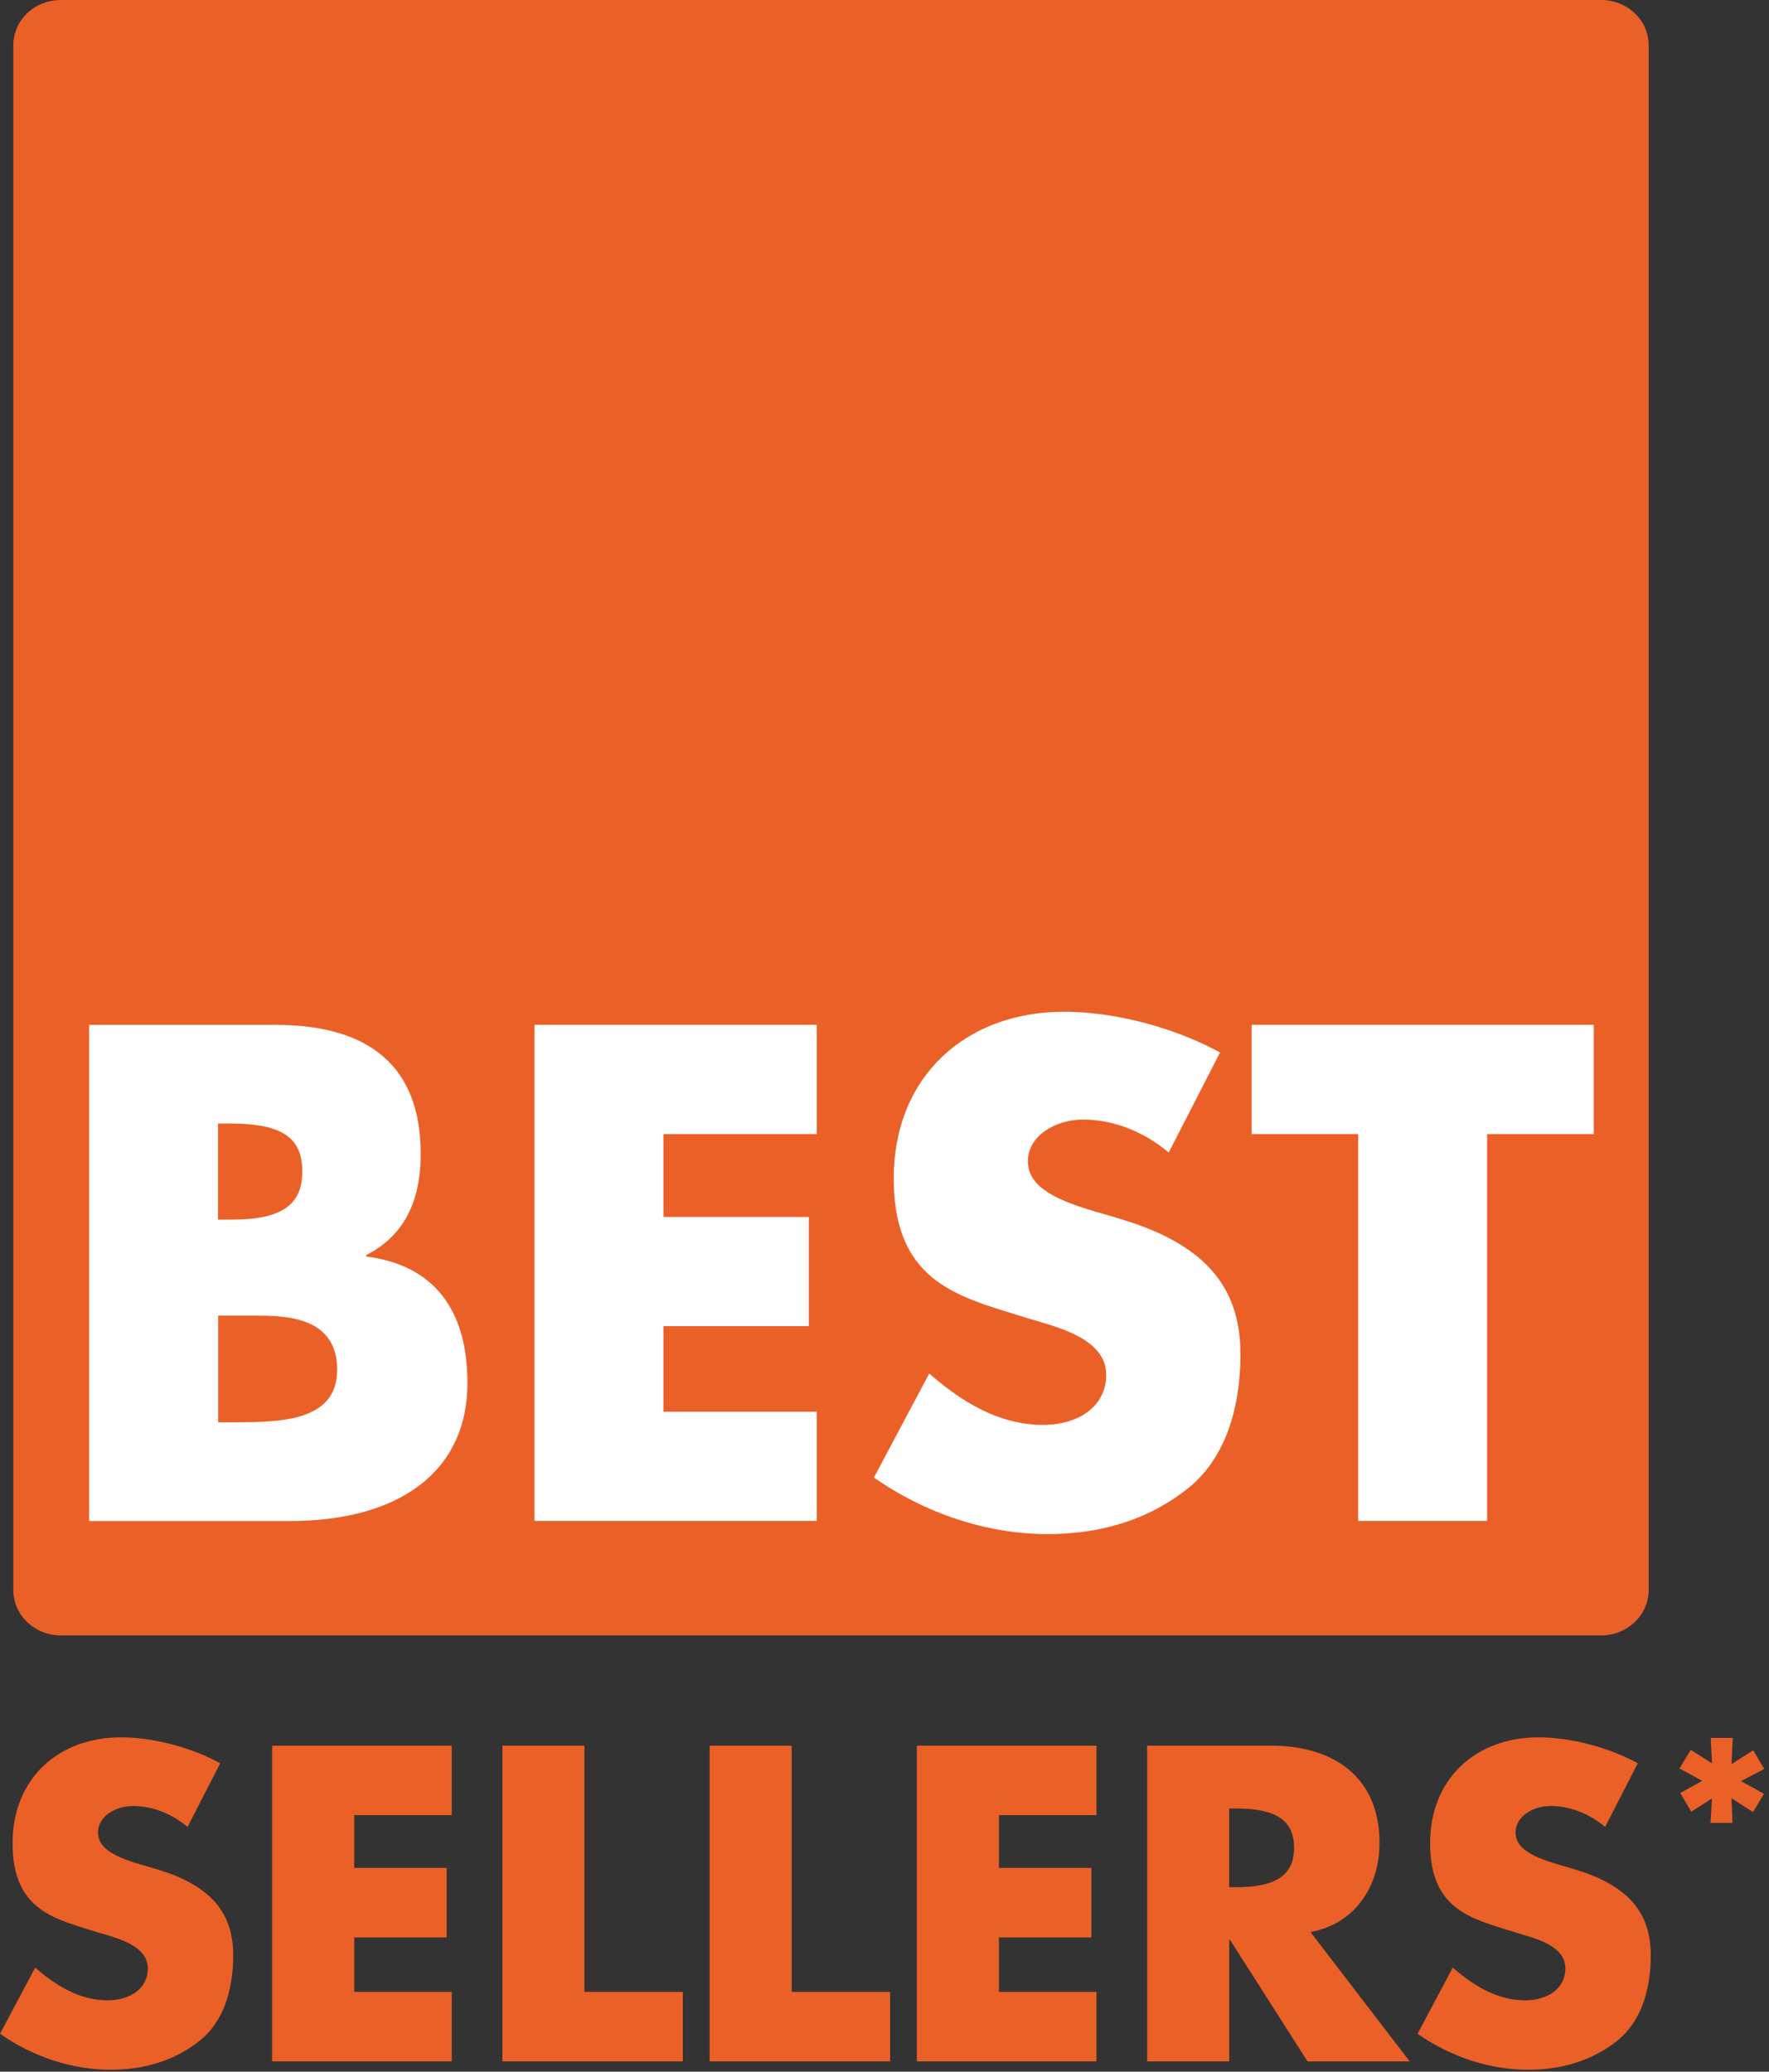 <svg width="345" height="404" viewBox="0 0 345 404" fill="none" xmlns="http://www.w3.org/2000/svg">
<rect x="0" y="0" width="345" height="404" fill="#333333" stroke="none"/>
<g clip-path="url(#clip0_6243_334)">
<path d="M312.28 0H11.85C6.72 0 2.6 3.94 2.6 8.83V310.08C2.6 314.93 6.72 318.93 11.85 318.93H312.28C317.38 318.93 321.53 314.93 321.53 310.08V8.83C321.53 3.93 317.38 0 312.28 0Z" fill="#EB6027"/>
<path d="M42.53 277.36H45.74C54.98 277.36 65.76 277.1 65.76 267.09C65.76 256.57 55.24 256.57 49.85 256.57H42.54V277.36H42.53ZM42.53 237.84H45.22C55.23 237.84 58.95 234.76 58.95 228.47C58.95 222.18 55.49 219.1 44.96 219.1H42.52V237.83L42.53 237.84ZM53.69 199.86C72.17 199.86 82.05 208.07 82.05 225.01C82.05 234.76 78.46 241.18 71.4 244.77V245.03C84.62 246.7 91.16 255.42 91.16 269.67C91.16 287.12 77.69 296.62 56.52 296.62H17.38V199.87H53.69V199.86Z" fill="white"/>
<path d="M159.29 199.86V221.16H129.39V237.32H157.75V258.62H129.39V275.3H159.29V296.6H104.24V199.86H159.29Z" fill="white"/>
<path d="M237.94 205.25L227.93 224.75C223.18 220.77 217.28 218.33 211.25 218.33C205.6 218.33 200.47 221.67 200.47 226.41C200.47 230.77 204.32 233.6 213.69 236.29C218.57 237.7 223.06 238.99 226.91 240.91C236.15 245.4 241.92 252.2 241.92 264.01C241.92 275.82 238.33 284.8 231.91 290.06C223.83 296.6 214.2 299.17 204.32 299.17C192.39 299.17 180.32 295.06 170.44 288.13L181.22 267.86C189.3 274.92 196.36 277.87 203.42 277.87C210.48 277.87 215.74 274.15 215.74 268.12C215.74 260.93 205.99 258.75 200.47 257.09C187.64 252.98 174.3 250.67 174.3 229.76C174.3 210 188.29 197.3 207.53 197.3C217.15 197.3 228.83 200.25 237.94 205.25Z" fill="white"/>
<path d="M310.82 199.86V221.16H290.03V296.6H264.88V221.16H244.1V199.86H310.82Z" fill="white"/>
<path d="M42.95 343.86L36.58 356.27C33.56 353.74 29.8 352.19 25.97 352.19C22.38 352.19 19.11 354.31 19.11 357.33C19.11 360.11 21.56 361.9 27.52 363.62C30.62 364.52 33.48 365.33 35.93 366.56C41.81 369.42 45.48 373.75 45.48 381.26C45.48 388.77 43.19 394.49 39.11 397.83C33.97 401.99 27.84 403.63 21.56 403.63C13.97 403.63 6.29 401.02 0 396.61L6.86 383.71C12 388.2 16.5 390.08 20.99 390.08C25.48 390.08 28.83 387.71 28.83 383.87C28.83 379.3 22.62 377.91 19.11 376.85C10.95 374.24 2.45 372.77 2.45 359.46C2.45 346.88 11.35 338.8 23.6 338.8C29.72 338.8 37.15 340.68 42.95 343.86Z" fill="#EB6027"/>
<path d="M88.1 340.43V353.98H69.08V364.27H87.12V377.82H69.08V388.44H88.1V401.99H53.07V340.43H88.1Z" fill="#EB6027"/>
<path d="M113.98 340.43V388.44H133.17V401.99H97.98V340.43H113.98Z" fill="#EB6027"/>
<path d="M154.4 340.43V388.44H173.59V401.99H138.4V340.43H154.4Z" fill="#EB6027"/>
<path d="M213.84 340.43V353.98H194.82V364.27H212.86V377.82H194.82V388.44H213.84V401.99H178.81V340.43H213.84Z" fill="#EB6027"/>
<path d="M239.72 368.03H241.11C248.95 368.03 252.38 365.58 252.38 360.35C252.38 355.12 249.03 352.68 241.11 352.68H239.72V368.03ZM247.89 340.43C260.22 340.43 269.04 346.64 269.04 359.37C269.04 368.27 263.9 375.29 255.57 376.76L274.92 401.99H255L239.89 378.31H239.73V401.99H223.73V340.43H247.9H247.89Z" fill="#EB6027"/>
<path d="M319.41 343.86L313.04 356.27C310.02 353.74 306.26 352.19 302.43 352.19C298.84 352.19 295.57 354.31 295.57 357.33C295.57 360.11 298.02 361.9 303.98 363.62C307.08 364.52 309.94 365.33 312.39 366.56C318.27 369.42 321.94 373.75 321.94 381.26C321.94 388.77 319.65 394.49 315.57 397.83C310.43 401.99 304.3 403.63 298.02 403.63C290.43 403.63 282.75 401.02 276.46 396.61L283.32 383.71C288.46 388.2 292.96 390.08 297.45 390.08C301.94 390.08 305.29 387.71 305.29 383.87C305.29 379.3 299.08 377.91 295.57 376.85C287.41 374.24 278.91 372.77 278.91 359.46C278.91 346.88 287.81 338.8 300.06 338.8C306.18 338.8 313.61 340.68 319.41 343.86Z" fill="#EB6027"/>
<path d="M333.64 338.92L333.88 343.87L329.74 341.25L327.55 344.87L331.98 347.29L327.69 349.67L329.84 353.29L333.88 350.72L333.59 355.48H337.88L337.69 350.67L341.88 353.38L344.02 349.81L339.54 347.34L344.07 344.96L341.92 341.34L337.69 344.01L337.93 338.92H333.64Z" fill="#EB6027"/>
</g>
<defs>
<clipPath id="clip0_6243_334">
<rect width="344.07" height="403.62" fill="white"/>
</clipPath>
</defs>
</svg>
